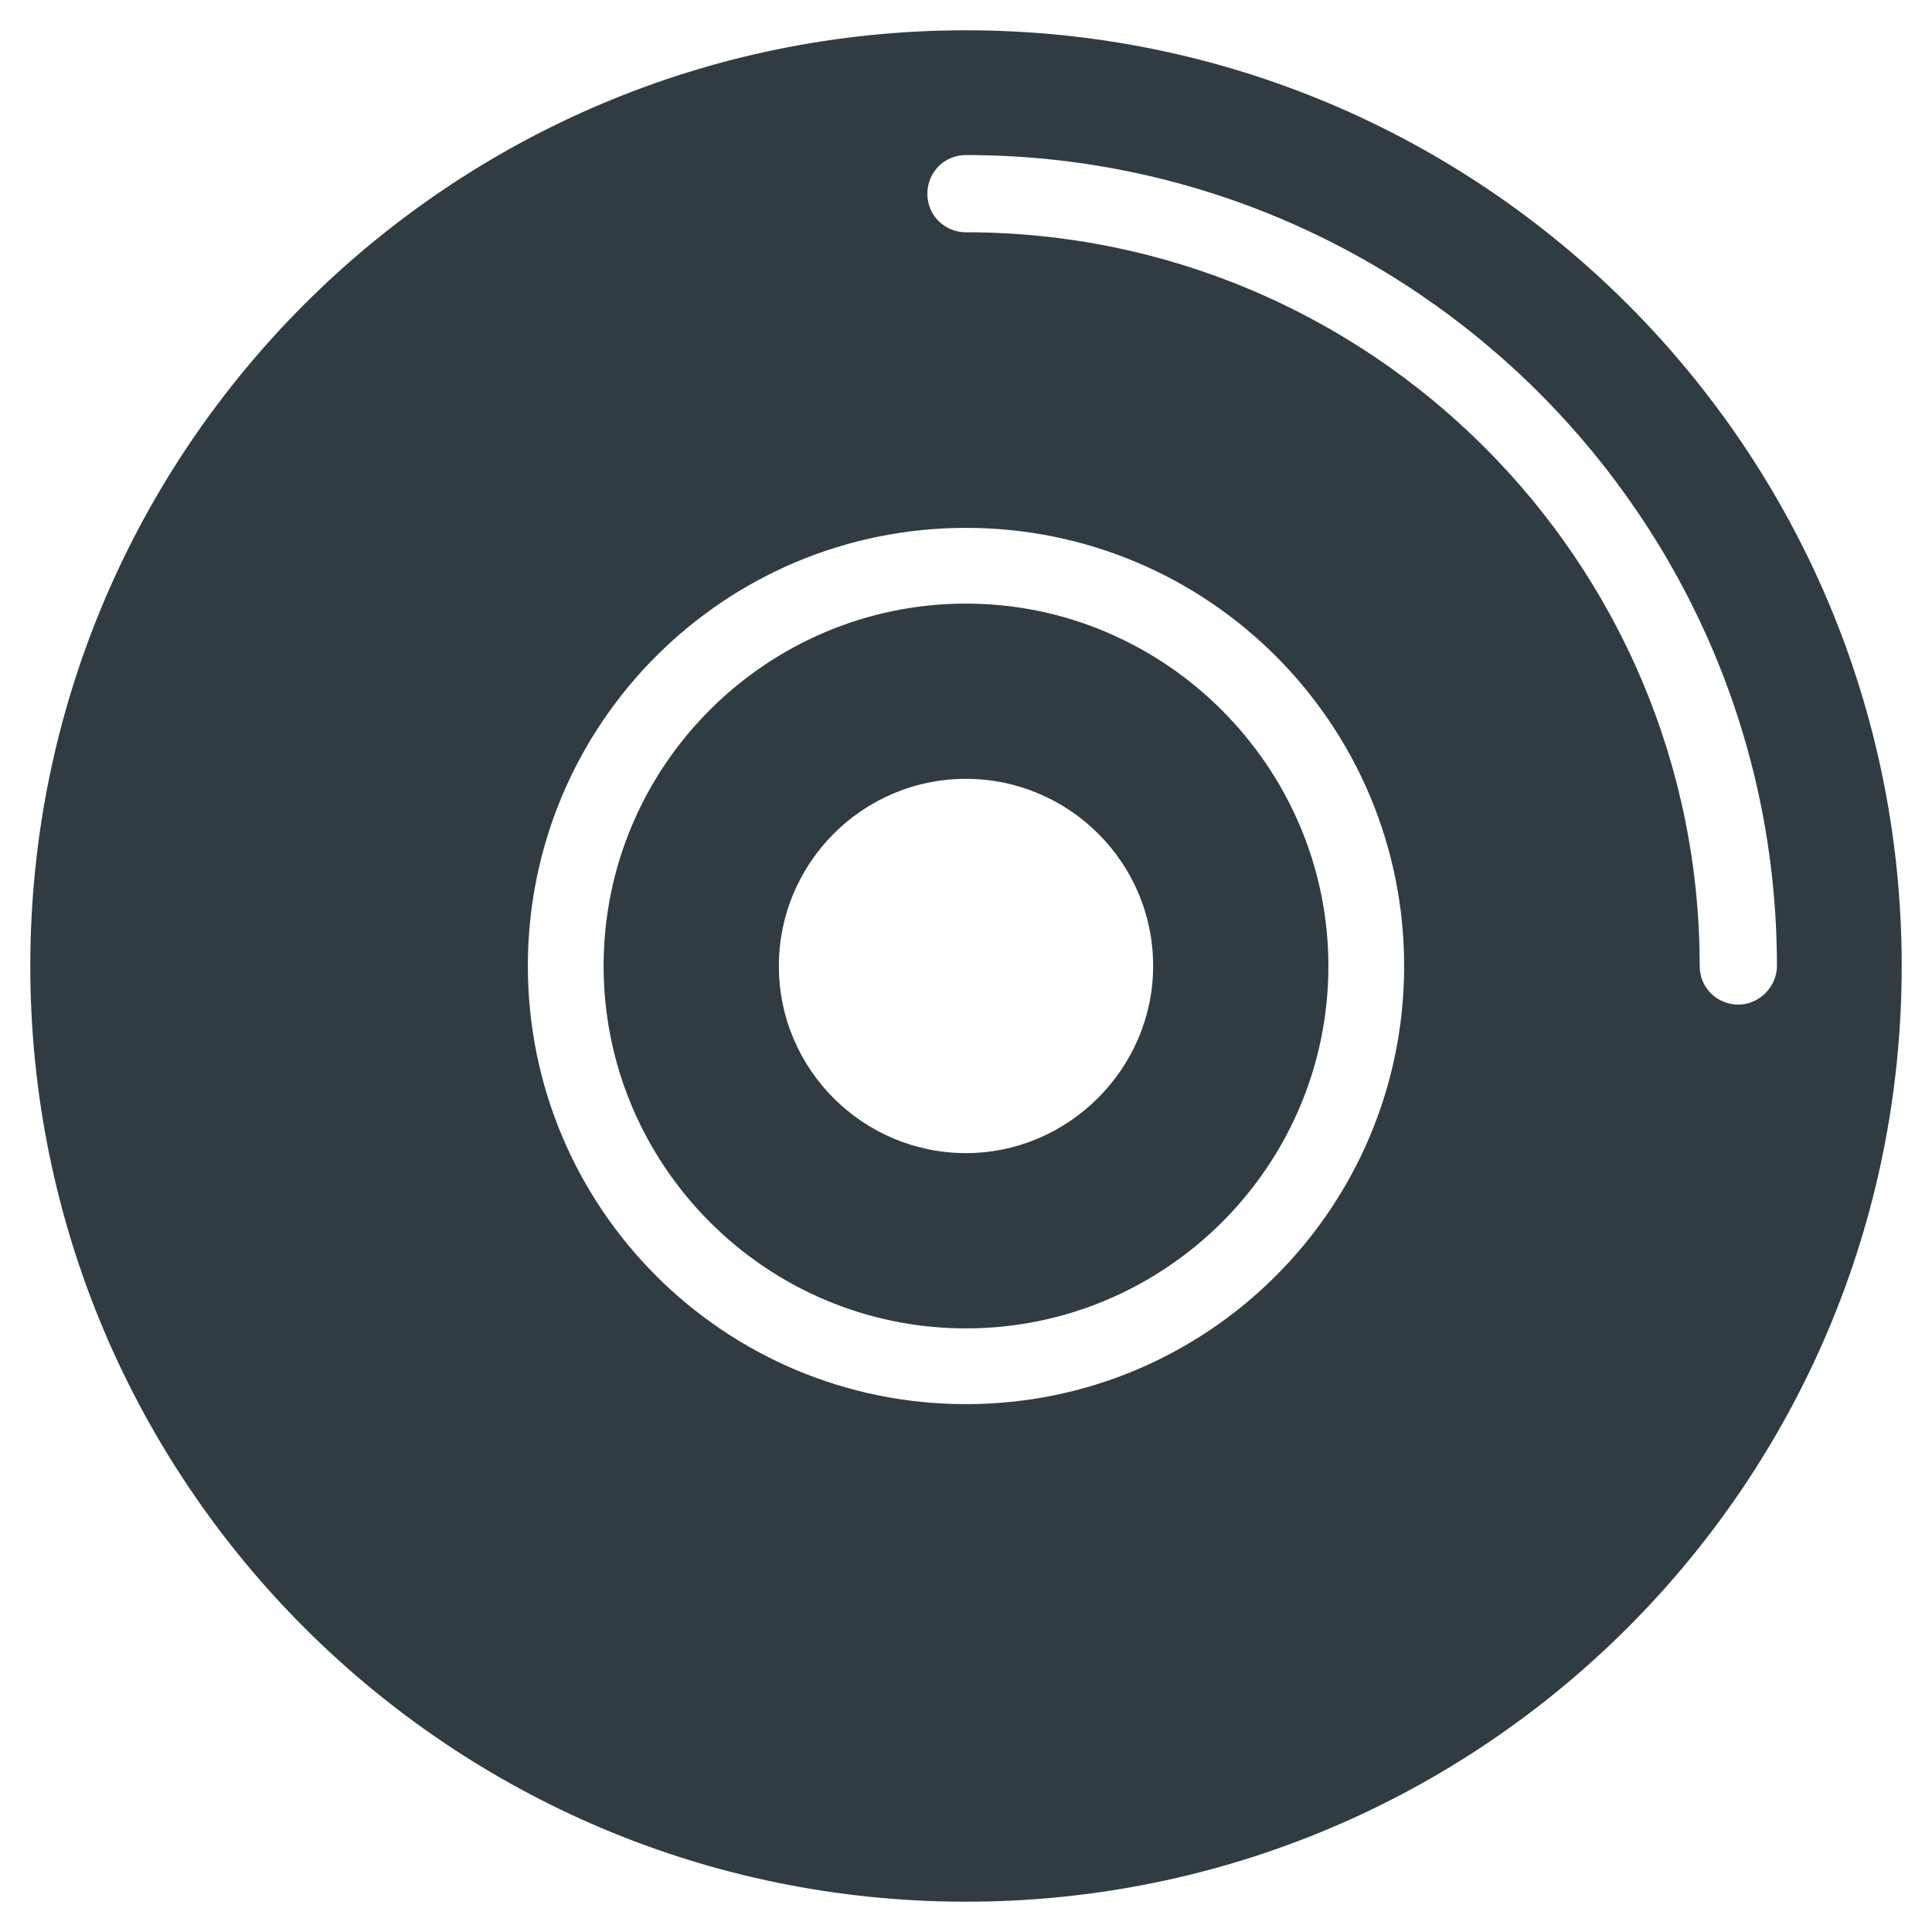 <?xml version="1.0" encoding="UTF-8"?>
<!-- Uploaded to: ICON Repo, www.svgrepo.com, Generator: ICON Repo Mixer Tools -->
<svg width="800px" height="800px" version="1.1" viewBox="144 144 512 512" xmlns="http://www.w3.org/2000/svg">
 <g fill="#303c42">
  <path d="m400 303.96c-52.742 0-96.039 42.902-96.039 96.039 0 52.742 42.902 96.039 96.039 96.039 52.742 0 96.039-42.902 96.039-96.039 0-52.742-43.297-96.039-96.039-96.039zm0 145.63c-27.16 0-49.594-22.043-49.594-49.594 0-27.16 22.043-49.594 49.594-49.594 27.16 0 49.594 22.043 49.594 49.594 0 27.156-22.438 49.594-49.594 49.594z"/>
  <path d="m400 152.03c-136.98 0-247.97 110.99-247.97 247.97 0 136.97 111 247.97 247.97 247.97s247.97-111 247.97-247.97c0-136.98-111-247.97-247.97-247.97zm0 364.08c-64.156 0-116.11-51.957-116.11-116.11s51.953-116.11 116.11-116.11c64.156 0 116.11 51.953 116.11 116.11 0 64.156-51.953 116.11-116.11 116.11zm204.67-105.88c-5.512 0-10.234-4.328-10.234-10.234 0-107.45-87.379-194.44-194.44-194.44-5.512 0-10.234-4.328-10.234-10.234 0-5.512 4.328-10.234 10.234-10.234 118.47 0 214.91 96.434 214.91 214.91 0 5.512-4.727 10.234-10.234 10.234z"/>
 </g>
</svg>